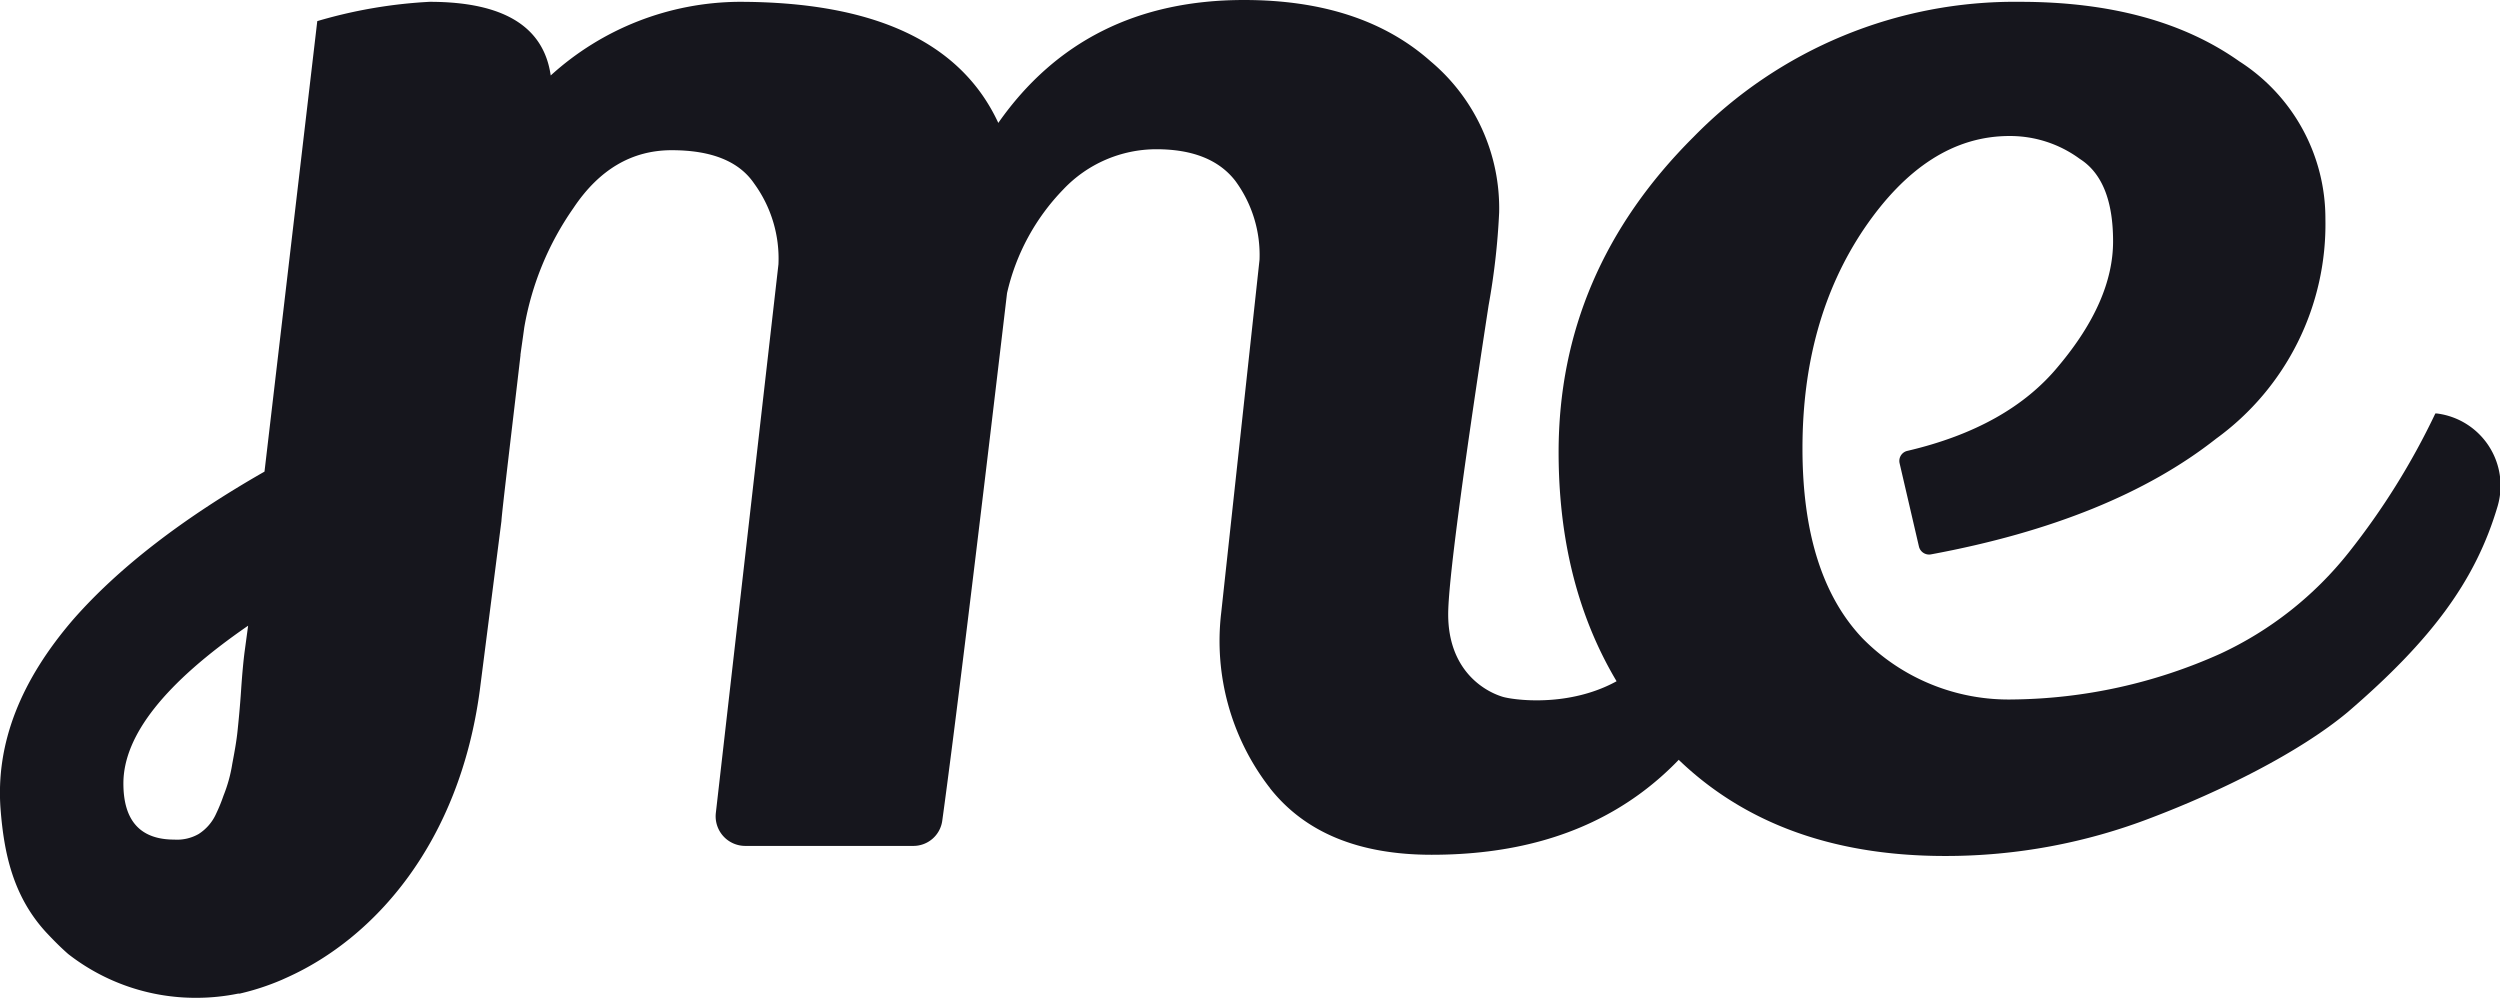<svg xmlns="http://www.w3.org/2000/svg" viewBox="0 0 206.05 82.24"><defs><style>.cls-1{fill:#16161d;}</style></defs><g id="Layer_2" data-name="Layer 2"><g id="Layer_1-2" data-name="Layer 1"><path class="cls-1" d="M20.16,53.72c-.1.77-.2,1.83-.29,3.18s-.2,2.46-.29,3.33-.24,1.69-.44,2.75a12,12,0,0,1-.72,2.6,13.51,13.51,0,0,1-.6,1.47,3.85,3.85,0,0,1-1.45,1.69,3.59,3.59,0,0,1-2,.46q-4.2,0-4.2-4.63,0-5.92,10.28-13ZM143,42.51c-2.88,7-4.12,8.57-7.23,11.73-4.36,4.43-10.93,3.49-11.92,3.19-1.61-.49-4.49-2.26-4.49-6.8q0-3.75,3.33-25.46a57.91,57.91,0,0,0,.87-7.66,15.81,15.81,0,0,0-5.64-12.45Q112.23,0,102.53,0,89.38,0,82.28,10.13,77.65.14,60.87.15A23.31,23.31,0,0,0,45.39,6.22Q44.52.15,35.41.15a40,40,0,0,0-9.26,1.59L21.8,38.87c-6.72,3.84-12,7.9-15.75,12.17-4.31,5-6.43,10.19-6,15.7.28,3.53,1,7.1,3.74,10.09.58.62,1.18,1.23,1.83,1.8a17.07,17.07,0,0,0,10.54,3.61,17.33,17.33,0,0,0,3.48-.35l.13,0a20.42,20.42,0,0,0,3.45-1.13l.42-.19c7.27-3.26,14.21-11.11,15.9-23.64l1.79-14c0-.44,1-8.73,1.57-13.65a.2.2,0,0,1,0-.07c.1-.73.21-1.47.31-2.22a24.35,24.35,0,0,1,4.05-9.84q3.18-4.77,8.1-4.77c3.28,0,5.55.91,6.8,2.75a10.5,10.5,0,0,1,2,6.65L59,67a2.44,2.44,0,0,0,2.42,2.72H75.28a2.4,2.4,0,0,0,2.38-2.07Q79.1,57.21,83,24.16a18,18,0,0,1,4.63-8.54A10.57,10.57,0,0,1,95.3,12.3q4.49,0,6.51,2.6a10.3,10.3,0,0,1,2,6.51l-3.16,29.11a19.77,19.77,0,0,0,3.94,14.33.44.44,0,0,1,.08.11Q109,70.45,118,70.45c12.73,0,23.36-5.74,28.37-22.52C145.71,45.91,146.23,46,143,42.51Z"></path><path class="cls-1" d="M156.56,38.16a.85.85,0,0,1,.65-1q8.32-1.95,12.46-7,4.49-5.35,4.49-10.27c0-3.38-.92-5.64-2.75-6.8a9.7,9.7,0,0,0-5.79-1.88q-6.8,0-12,7.67-5.06,7.52-5.06,18.08,0,10.41,4.92,15.62a16.89,16.89,0,0,0,12.44,5.07A42.74,42.74,0,0,0,183,53.88a29.2,29.2,0,0,0,10.57-8.33,59.58,59.58,0,0,0,7.15-11.47h.14a6,6,0,0,1,5,7.62c-1.79,6.08-5.38,11-12.37,17-4.05,3.37-10.51,6.54-16.1,8.67a47.07,47.07,0,0,1-17.07,3.18q-14.47,0-22.86-8.83-9-9.54-9-24.45t11.14-26A37,37,0,0,1,166.49.15q11.14,0,18.08,4.91a15.38,15.38,0,0,1,7.09,13,21.82,21.82,0,0,1-9,18.09q-8.59,6.77-23.5,9.54a.86.86,0,0,1-1-.64Z"></path></g></g></svg>